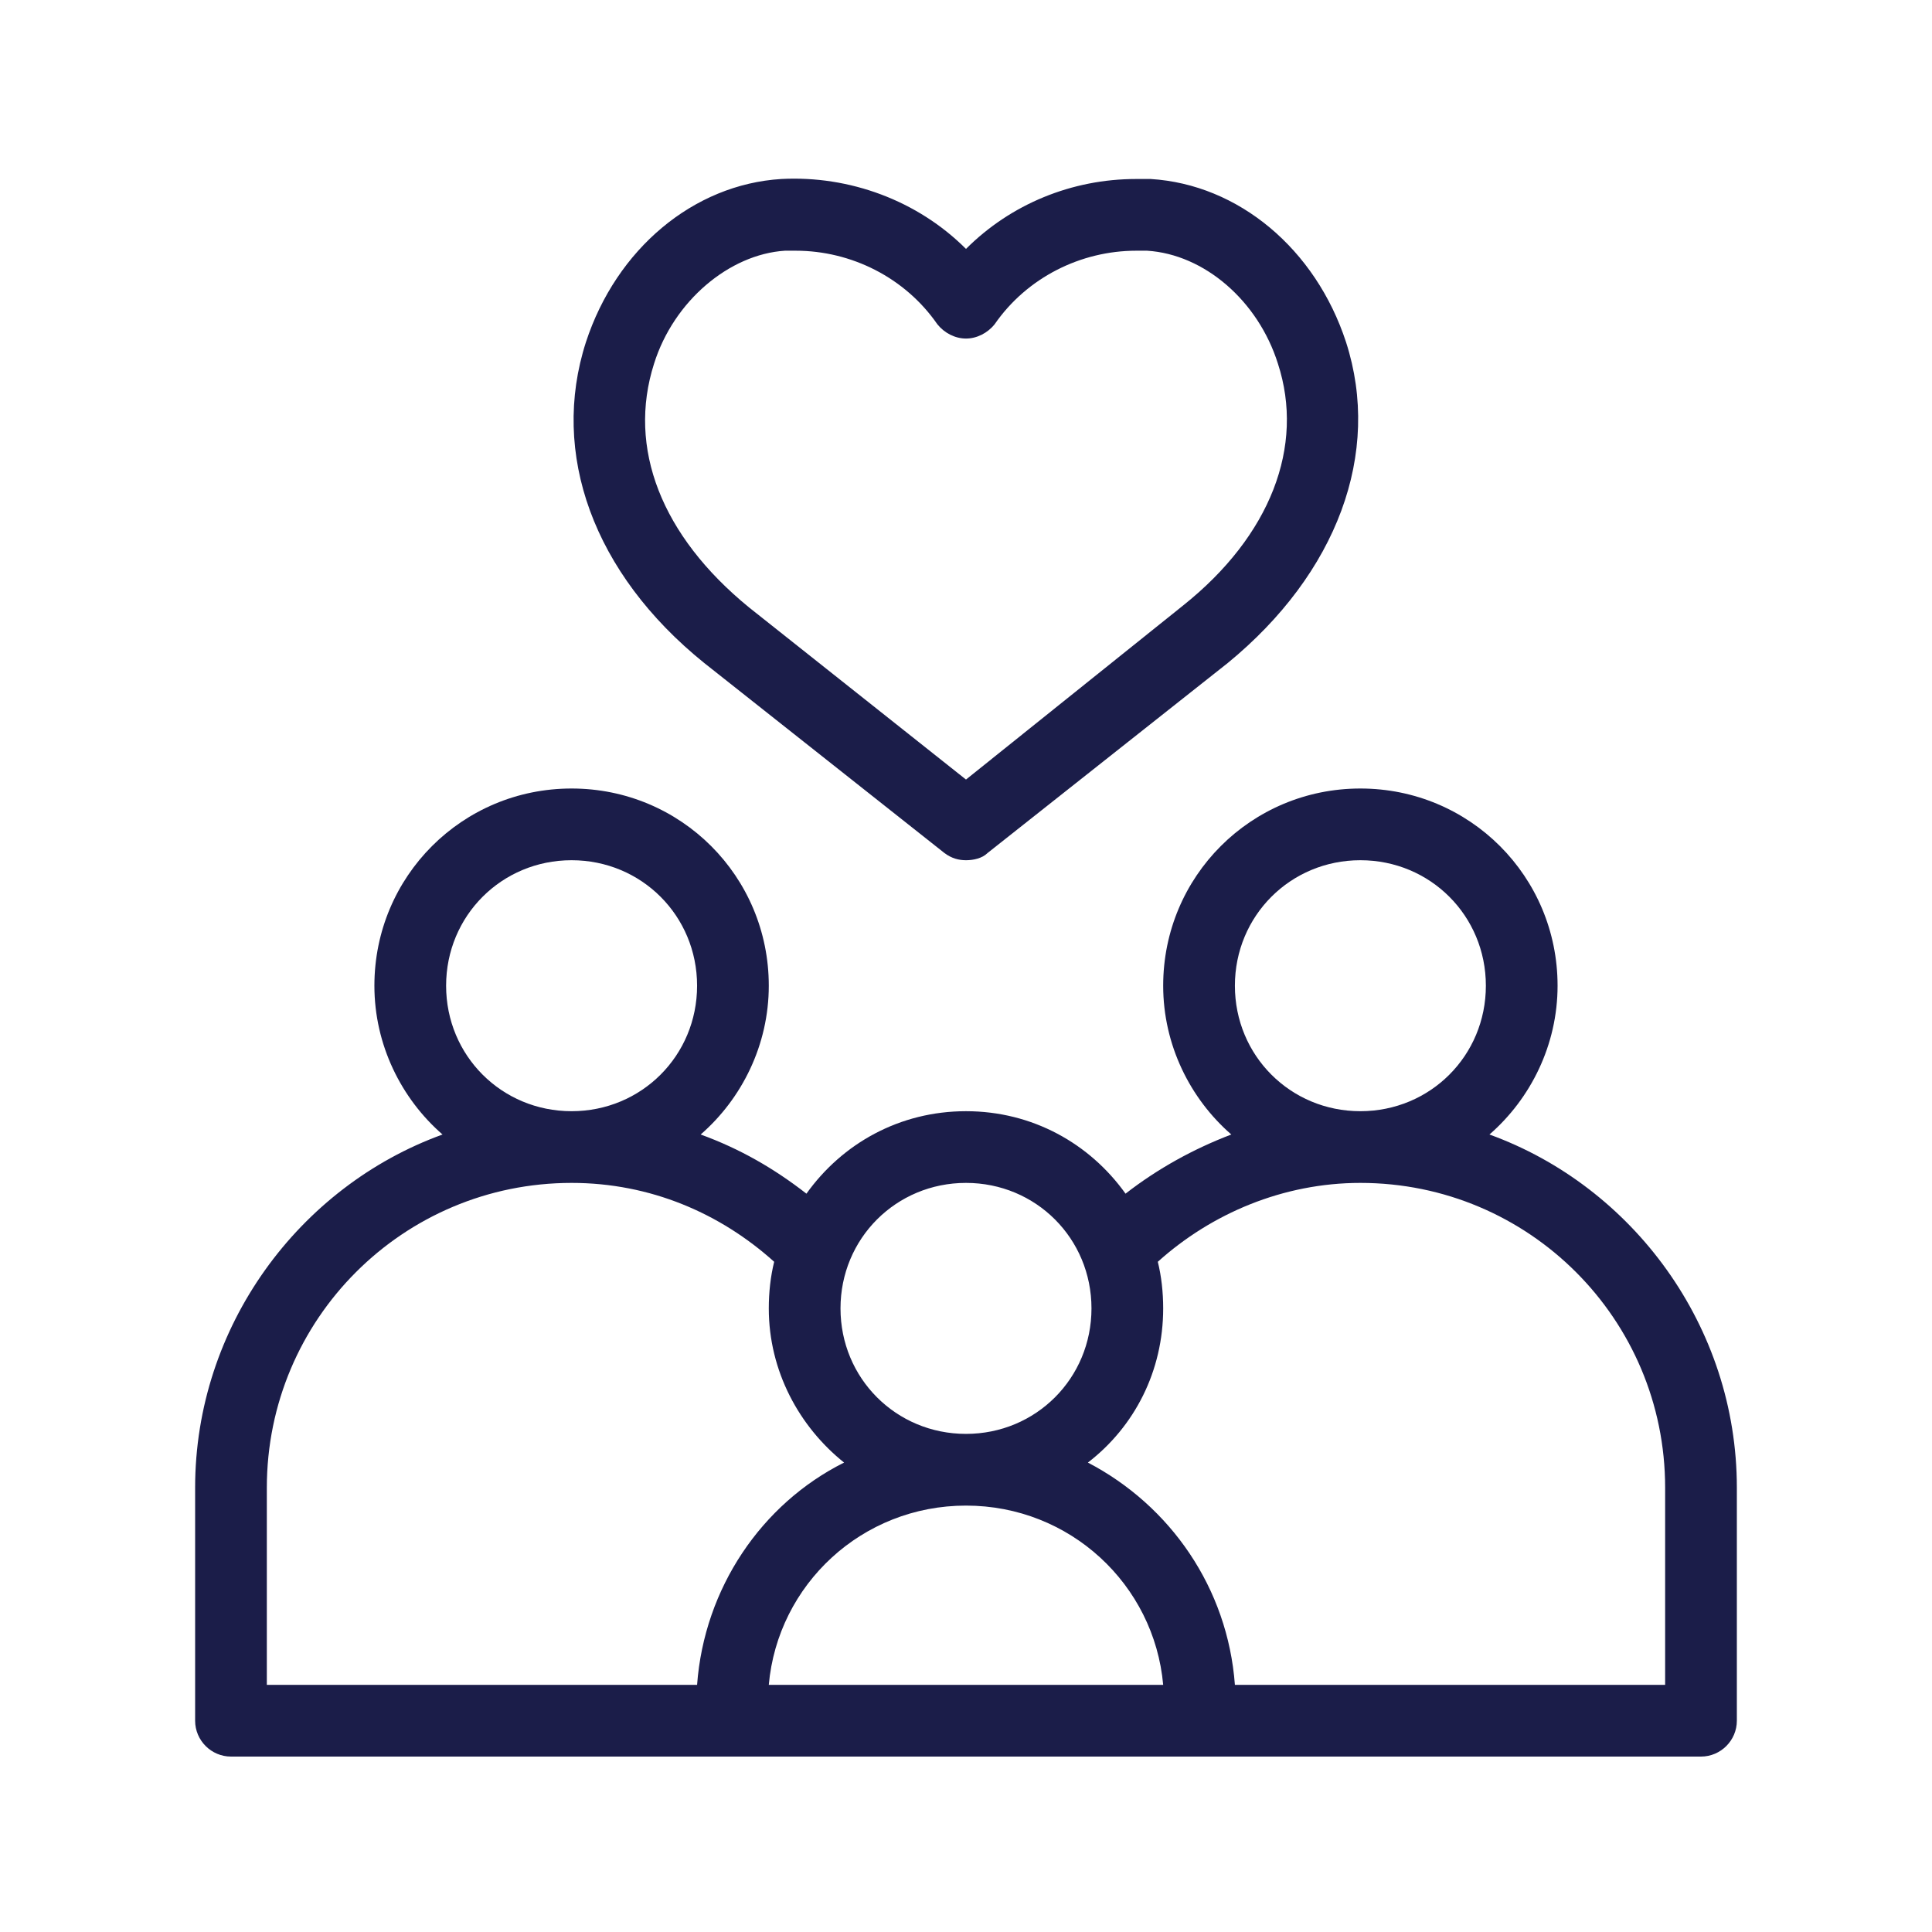 <svg xmlns="http://www.w3.org/2000/svg" xmlns:xlink="http://www.w3.org/1999/xlink" width="1024" viewBox="0 0 768 768" height="1024" preserveAspectRatio="xMidYMid meet"><defs><clipPath id="b4ff0c122f"><path d="M 77 71 L 691 71 L 691 698.23 L 77 698.23 Z M 77 71 " clip-rule="nonzero"></path></clipPath></defs><g clip-path="url(#b4ff0c122f)"><path fill="#1b1d49" d="M 592.082 450.984 C 608.473 436.73 619.16 415.352 619.16 391.836 C 619.16 348.367 584.242 313.445 540.773 313.445 C 497.301 313.445 462.383 348.367 462.383 391.836 C 462.383 415.352 473.074 436.73 489.465 450.984 C 474.5 456.684 460.246 464.523 447.418 474.5 C 433.168 454.547 410.363 441.719 383.996 441.719 C 357.629 441.719 334.824 454.547 320.57 474.5 C 307.746 464.523 294.203 456.684 278.527 450.984 C 294.918 436.73 305.605 415.352 305.605 391.836 C 305.605 348.367 270.688 313.445 227.219 313.445 C 183.746 313.445 148.828 348.367 148.828 391.836 C 148.828 415.352 159.52 436.73 175.91 450.984 C 118.898 471.648 77.566 527.234 77.566 591.371 L 77.566 684.012 C 77.566 691.852 83.98 698.266 91.82 698.266 L 676.172 698.266 C 684.012 698.266 690.426 691.852 690.426 684.012 L 690.426 591.371 C 690.426 527.234 649.09 471.648 592.082 450.984 Z M 540.773 341.953 C 568.566 341.953 590.656 364.043 590.656 391.836 C 590.656 419.629 568.566 441.719 540.773 441.719 C 512.98 441.719 490.891 419.629 490.891 391.836 C 490.891 364.043 512.98 341.953 540.773 341.953 Z M 383.996 470.223 C 411.789 470.223 433.879 492.316 433.879 520.109 C 433.879 547.898 411.789 569.992 383.996 569.992 C 356.203 569.992 334.113 547.898 334.113 520.109 C 334.113 492.316 356.203 470.223 383.996 470.223 Z M 227.219 341.953 C 255.012 341.953 277.102 364.043 277.102 391.836 C 277.102 419.629 255.012 441.719 227.219 441.719 C 199.426 441.719 177.336 419.629 177.336 391.836 C 177.336 364.043 199.426 341.953 227.219 341.953 Z M 106.07 669.758 L 106.07 591.371 C 106.07 524.383 160.23 470.223 227.219 470.223 C 258.574 470.223 286.367 482.34 307.746 501.578 C 306.32 507.281 305.605 513.695 305.605 520.109 C 305.605 545.051 317.723 567.141 335.535 581.395 C 302.758 597.785 279.953 631.277 277.102 669.758 Z M 305.605 669.758 C 309.168 629.852 342.664 598.496 383.996 598.496 C 425.328 598.496 458.82 629.852 462.383 669.758 Z M 661.918 669.758 L 490.891 669.758 C 488.039 631.277 465.234 598.496 432.453 581.395 C 450.98 567.141 462.383 545.051 462.383 520.109 C 462.383 513.695 461.672 507.281 460.246 501.578 C 481.625 482.34 510.129 470.223 540.773 470.223 C 607.758 470.223 661.918 524.383 661.918 591.371 Z M 279.953 263.562 L 375.445 339.102 C 378.293 341.238 381.145 341.953 383.996 341.953 C 386.848 341.953 390.41 341.238 392.547 339.102 L 488.039 263.562 C 531.508 227.934 549.324 180.188 535.07 136.004 C 522.957 98.945 492.312 73.293 457.395 71.152 C 455.258 71.152 453.832 71.152 451.695 71.152 C 426.039 71.152 401.812 81.133 383.996 98.945 C 364.754 79.707 337.676 69.73 310.594 71.152 C 275.676 73.293 245.035 98.945 232.918 136.004 C 218.668 180.188 235.77 227.934 279.953 263.562 Z M 260 144.555 C 267.836 119.613 289.93 101.086 312.02 99.66 C 313.445 99.66 314.871 99.66 316.297 99.66 C 338.387 99.66 359.766 110.348 372.594 128.875 C 375.445 132.441 379.719 134.578 383.996 134.578 C 388.27 134.578 392.547 132.441 395.398 128.875 C 408.223 110.348 429.602 99.66 451.695 99.66 C 453.121 99.66 454.547 99.66 455.969 99.66 C 478.773 101.086 500.152 119.613 507.992 144.555 C 518.68 177.336 505.141 212.965 470.223 240.758 L 383.996 309.883 L 297.77 241.473 C 262.848 212.965 249.309 178.047 260 144.555 Z M 260 144.555 " fill-opacity="1" fill-rule="nonzero"></path></g></svg>